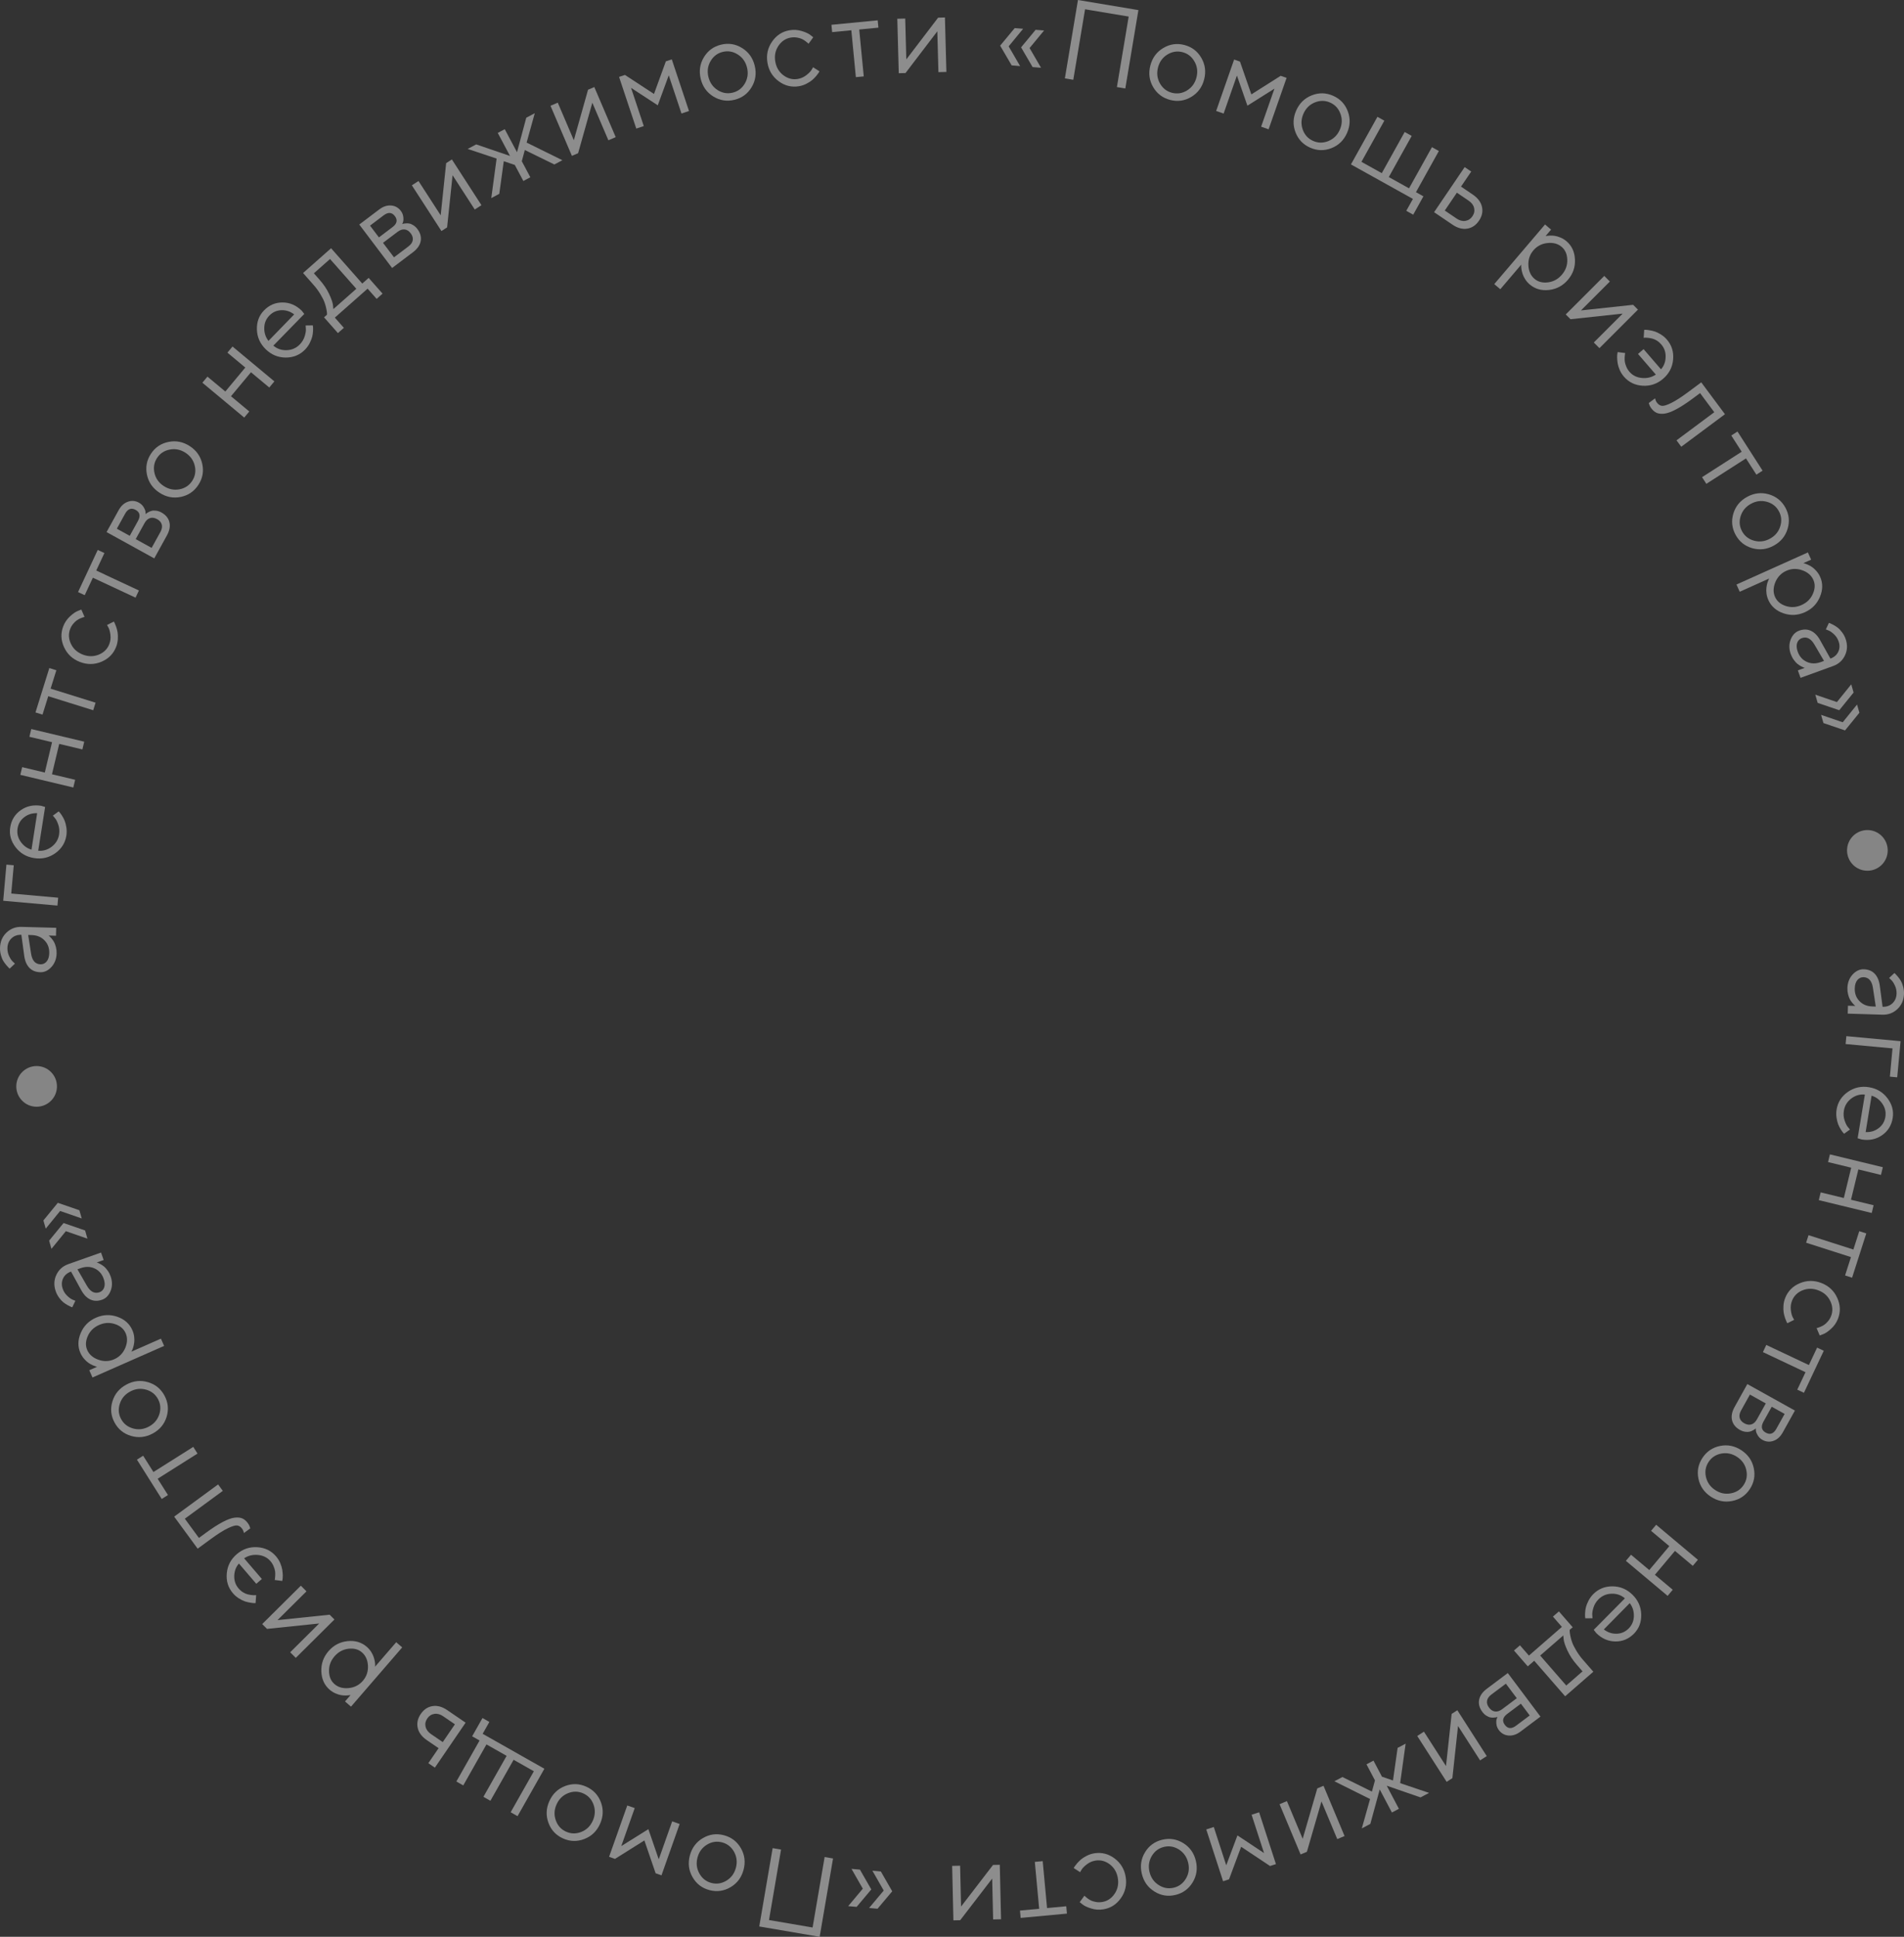 <?xml version="1.0" encoding="UTF-8"?> <svg xmlns="http://www.w3.org/2000/svg" width="234" height="238" viewBox="0 0 234 238" fill="none"><rect x="0" y="0" width="234" height="238" fill="#333333" stroke="none"/> <circle opacity="0.4" cx="229.5" cy="104.5" r="2.5" fill="white"></circle> <circle opacity="0.4" cx="4.5" cy="133.5" r="2.5" fill="white"></circle> <g opacity="0.44"> <path d="M231.025 121.123L231.367 123.716C231.862 123.731 232.268 123.587 232.586 123.283C232.905 122.98 233.071 122.583 233.087 122.093C233.097 121.739 233.026 121.403 232.872 121.085C232.723 120.771 232.567 120.541 232.403 120.396L232.171 120.177L232.817 119.57C232.852 119.599 232.897 119.636 232.95 119.683C233.007 119.735 233.104 119.843 233.24 120.006C233.38 120.174 233.504 120.348 233.612 120.528C233.72 120.709 233.812 120.943 233.89 121.232C233.972 121.525 234.008 121.821 233.999 122.121C233.975 122.883 233.708 123.506 233.198 123.99C232.688 124.479 232.068 124.712 231.337 124.689L227.083 124.558L227.113 123.584L228.018 123.612C227.992 123.593 227.954 123.563 227.905 123.52C227.861 123.483 227.78 123.394 227.662 123.254C227.548 123.119 227.445 122.972 227.355 122.815C227.269 122.658 227.194 122.451 227.129 122.195C227.064 121.943 227.036 121.683 227.044 121.416C227.064 120.749 227.279 120.192 227.688 119.746C228.097 119.304 228.555 119.091 229.064 119.107C229.622 119.124 230.066 119.306 230.396 119.652C230.73 119.999 230.94 120.489 231.025 121.123ZM227.949 121.444C227.93 122.074 228.12 122.598 228.521 123.015C228.921 123.436 229.45 123.657 230.108 123.677L230.53 123.69L230.179 121.376C230.046 120.536 229.664 120.104 229.034 120.08C228.734 120.071 228.481 120.186 228.274 120.425C228.071 120.668 227.963 121.008 227.949 121.444Z" fill="white"></path> <path d="M233.166 132.386L232.265 132.302L232.587 128.83L226.823 128.295L226.913 127.325L233.579 127.944L233.166 132.386Z" fill="white"></path> <path d="M228.301 139.873L229.19 134.505C228.588 134.444 228.033 134.604 227.525 134.985C227.015 135.372 226.711 135.872 226.611 136.486C226.543 136.898 226.573 137.296 226.699 137.68C226.825 138.064 226.968 138.345 227.127 138.522L227.358 138.802L226.638 139.319C226.607 139.286 226.562 139.238 226.504 139.173C226.449 139.113 226.357 138.983 226.229 138.783C226.104 138.588 225.998 138.38 225.91 138.158C225.826 137.942 225.758 137.667 225.707 137.332C225.659 137.002 225.663 136.671 225.717 136.34C225.864 135.439 226.324 134.718 227.098 134.178C227.876 133.637 228.742 133.445 229.696 133.601C230.651 133.757 231.409 134.209 231.972 134.959C232.539 135.714 232.752 136.526 232.61 137.395C232.463 138.296 232.027 138.997 231.301 139.5C230.579 140.003 229.741 140.177 228.787 140.021L228.301 139.873ZM230.883 138.631C231.34 138.287 231.615 137.826 231.709 137.248C231.804 136.67 231.682 136.133 231.344 135.636C231.007 135.139 230.564 134.807 230.017 134.64L229.286 139.116C229.894 139.142 230.426 138.98 230.883 138.631Z" fill="white"></path> <path d="M223.76 146.525L226.606 147.215L227.51 143.49L224.664 142.799L224.894 141.853L231.399 143.431L231.169 144.378L228.39 143.703L227.486 147.429L230.265 148.104L230.034 149.056L223.529 147.478L223.76 146.525Z" fill="white"></path> <path d="M228.501 151.29L229.364 151.567L227.621 157.008L226.758 156.732L227.481 154.475L221.969 152.709L222.266 151.781L227.778 153.547L228.501 151.29Z" fill="white"></path> <path d="M221.212 157.678C222.088 157.318 222.975 157.316 223.874 157.672C224.773 158.029 225.415 158.638 225.801 159.499C226.19 160.367 226.216 161.222 225.882 162.066C225.689 162.551 225.404 162.961 225.028 163.295C224.653 163.635 224.327 163.855 224.048 163.954L223.643 164.108L223.256 163.2C223.288 163.193 223.334 163.182 223.393 163.167C223.453 163.152 223.568 163.109 223.737 163.04C223.905 162.974 224.06 162.892 224.202 162.792C224.348 162.694 224.5 162.551 224.657 162.364C224.814 162.178 224.94 161.966 225.033 161.73C225.269 161.135 225.242 160.526 224.952 159.903C224.665 159.285 224.184 158.843 223.508 158.575C222.837 158.309 222.184 158.301 221.547 158.551C220.913 158.808 220.478 159.233 220.242 159.828C220.098 160.191 220.048 160.57 220.092 160.963C220.136 161.357 220.215 161.662 220.33 161.878L220.5 162.187L219.661 162.602C219.638 162.563 219.605 162.504 219.564 162.424C219.525 162.35 219.465 162.199 219.384 161.972C219.308 161.746 219.249 161.518 219.209 161.287C219.173 161.058 219.165 160.776 219.185 160.442C219.208 160.114 219.279 159.798 219.4 159.494C219.736 158.646 220.34 158.041 221.212 157.678Z" fill="white"></path> <path d="M223.322 165.599L224.141 165.985L221.702 171.152L220.883 170.765L221.895 168.622L216.661 166.151L217.076 165.27L222.311 167.742L223.322 165.599Z" fill="white"></path> <path d="M220.594 173.335L219.104 176.013C218.806 176.549 218.423 176.897 217.954 177.057C217.49 177.219 217.038 177.178 216.597 176.933C216.347 176.794 216.153 176.606 216.016 176.368C215.879 176.136 215.806 175.937 215.795 175.77L215.785 175.522C215.763 175.542 215.733 175.569 215.693 175.604C215.65 175.642 215.562 175.697 215.429 175.769C215.298 175.846 215.161 175.9 215.02 175.931C214.88 175.967 214.704 175.97 214.492 175.941C214.278 175.915 214.061 175.841 213.843 175.72C213.316 175.426 212.991 175.03 212.868 174.531C212.746 174.031 212.852 173.482 213.185 172.883L214.745 170.08L220.594 173.335ZM215.928 174.41L217.014 172.458L215.063 171.372L213.976 173.324C213.791 173.657 213.734 173.96 213.805 174.234C213.876 174.507 214.067 174.73 214.376 174.902C214.686 175.074 214.975 175.119 215.245 175.035C215.515 174.951 215.743 174.743 215.928 174.41ZM216.73 174.692C216.39 175.303 216.484 175.755 217.011 176.049C217.539 176.343 217.973 176.184 218.313 175.573L219.329 173.746L217.746 172.865L216.73 174.692Z" fill="white"></path> <path d="M209.66 181.493C209.814 182.17 210.192 182.706 210.795 183.102C211.402 183.501 212.044 183.636 212.722 183.505C213.401 183.381 213.925 183.038 214.294 182.477C214.661 181.919 214.768 181.302 214.614 180.625C214.463 179.955 214.085 179.422 213.482 179.025C212.882 178.632 212.241 178.495 211.558 178.617C210.877 178.745 210.353 179.088 209.986 179.646C209.617 180.207 209.509 180.823 209.66 181.493ZM211.399 177.681C212.325 177.496 213.195 177.672 214.011 178.208C214.83 178.746 215.339 179.477 215.537 180.4C215.735 181.329 215.574 182.19 215.053 182.983C214.532 183.776 213.807 184.264 212.878 184.447C211.952 184.632 211.08 184.455 210.26 183.916C209.444 183.38 208.938 182.651 208.74 181.728C208.543 180.805 208.704 179.947 209.226 179.154C209.747 178.361 210.471 177.87 211.399 177.681Z" fill="white"></path> <path d="M200.451 191.051L202.694 192.933L205.158 189.996L202.915 188.114L203.541 187.368L208.669 191.671L208.043 192.417L205.852 190.578L203.387 193.515L205.578 195.354L204.948 196.105L199.82 191.802L200.451 191.051Z" fill="white"></path> <path d="M195.868 200.277L199.697 196.411C199.241 196.013 198.696 195.823 198.06 195.84C197.422 195.861 196.884 196.093 196.448 196.536C196.154 196.833 195.948 197.175 195.829 197.561C195.71 197.947 195.664 198.259 195.691 198.496L195.718 198.857L194.832 198.864C194.825 198.819 194.817 198.753 194.807 198.667C194.796 198.586 194.797 198.427 194.808 198.19C194.819 197.959 194.853 197.727 194.909 197.496C194.965 197.271 195.069 197.007 195.221 196.704C195.373 196.407 195.567 196.139 195.802 195.9C196.443 195.25 197.235 194.928 198.179 194.934C199.126 194.943 199.944 195.287 200.633 195.966C201.321 196.645 201.679 197.453 201.705 198.39C201.731 199.334 201.435 200.119 200.817 200.747C200.176 201.396 199.415 201.717 198.532 201.707C197.652 201.701 196.868 201.358 196.179 200.679L195.868 200.277ZM198.693 200.757C199.265 200.74 199.756 200.523 200.167 200.106C200.578 199.689 200.789 199.18 200.801 198.58C200.813 197.979 200.644 197.452 200.294 196.999L197.11 200.229C197.591 200.601 198.119 200.777 198.693 200.757Z" fill="white"></path> <path d="M187.762 204.768L186.067 202.821L186.802 202.182L187.902 203.445L191.954 199.917L190.854 198.654L191.588 198.014L193.283 199.961L192.918 200.278C192.916 200.317 192.915 200.378 192.915 200.462C192.916 200.552 192.94 200.729 192.99 200.993C193.039 201.257 193.112 201.524 193.209 201.795C193.306 202.072 193.471 202.407 193.705 202.799C193.938 203.198 194.215 203.583 194.537 203.953L195.82 205.427L192.354 208.445L188.553 204.079L187.762 204.768ZM194.491 205.383L193.803 204.592C193.302 204.017 192.913 203.428 192.636 202.827C192.359 202.225 192.204 201.764 192.172 201.443L192.128 200.967L189.287 203.44L192.493 207.123L194.491 205.383Z" fill="white"></path> <path d="M189.322 210.943L186.871 212.782C186.381 213.149 185.889 213.311 185.396 213.267C184.906 213.226 184.509 213.004 184.207 212.601C184.035 212.372 183.935 212.121 183.906 211.847C183.876 211.58 183.89 211.368 183.948 211.211L184.039 210.981C184.012 210.99 183.973 211.002 183.922 211.018C183.868 211.036 183.765 211.051 183.614 211.061C183.463 211.079 183.316 211.072 183.174 211.042C183.032 211.019 182.87 210.95 182.688 210.837C182.503 210.726 182.336 210.571 182.186 210.371C181.823 209.888 181.688 209.393 181.78 208.888C181.872 208.382 182.192 207.923 182.74 207.512L185.306 205.588L189.322 210.943ZM184.624 210.024L186.411 208.683L185.07 206.896L183.283 208.237C182.978 208.465 182.803 208.719 182.756 208.998C182.71 209.277 182.793 209.558 183.006 209.841C183.218 210.124 183.465 210.283 183.745 210.316C184.026 210.35 184.319 210.252 184.624 210.024ZM185.241 210.608C184.681 211.027 184.583 211.479 184.945 211.962C185.307 212.445 185.768 212.477 186.327 212.057L188 210.803L186.913 209.354L185.241 210.608Z" fill="white"></path> <path d="M178.496 218.504L177.791 218.957L174.177 213.322L175.002 212.792L177.712 217.017L178.407 210.608L179.107 210.16L182.721 215.795L181.901 216.32L179.191 212.096L178.496 218.504Z" fill="white"></path> <path d="M169.843 218.327L171.197 218.791L171.764 214.788L172.752 214.266L172.078 219.118L175.629 220.317L174.581 220.87L170.428 219.435L171.925 222.272L171.064 222.726L169.567 219.89L168.414 224.125L167.366 224.678L168.381 221.07L163.995 218.888L164.983 218.367L168.607 220.157L168.982 218.781L167.94 216.806L168.801 216.351L169.843 218.327Z" fill="white"></path> <path d="M160.615 227.556L159.843 227.88L157.258 221.705L158.162 221.326L160.1 225.956L161.894 219.764L162.66 219.443L165.245 225.618L164.347 225.994L162.409 221.365L160.615 227.556Z" fill="white"></path> <path d="M150.704 229.216L152.081 225.54L155.348 227.709L153.82 223L154.746 222.699L156.812 229.067L156.087 229.302L152.535 226.939L151.048 230.938L150.316 231.175L148.249 224.808L149.175 224.507L150.704 229.216Z" fill="white"></path> <path d="M141.551 228.075C141.199 228.672 141.106 229.322 141.274 230.024C141.442 230.731 141.818 231.269 142.401 231.638C142.981 232.013 143.597 232.123 144.251 231.967C144.9 231.812 145.401 231.436 145.753 230.839C146.102 230.247 146.192 229.599 146.025 228.897C145.858 228.2 145.485 227.661 144.904 227.281C144.32 226.907 143.703 226.798 143.054 226.953C142.401 227.109 141.9 227.483 141.551 228.075ZM145.43 226.491C146.23 226.991 146.744 227.715 146.97 228.665C147.198 229.618 147.067 230.499 146.579 231.307C146.086 232.119 145.379 232.636 144.456 232.856C143.533 233.077 142.671 232.935 141.869 232.43C141.068 231.931 140.554 231.204 140.327 230.25C140.1 229.301 140.231 228.422 140.72 227.615C141.209 226.807 141.915 226.293 142.838 226.073C143.76 225.853 144.624 225.992 145.43 226.491Z" fill="white"></path> <path d="M136.983 228.371C137.74 228.94 138.195 229.702 138.347 230.657C138.499 231.612 138.303 232.475 137.759 233.247C137.211 234.024 136.489 234.483 135.593 234.626C135.077 234.708 134.579 234.673 134.1 234.519C133.617 234.371 133.261 234.202 133.033 234.013L132.694 233.743L133.277 232.947C133.3 232.971 133.333 233.005 133.376 233.048C133.42 233.092 133.515 233.169 133.661 233.279C133.803 233.389 133.953 233.48 134.111 233.552C134.271 233.628 134.471 233.685 134.711 233.725C134.952 233.765 135.198 233.765 135.449 233.725C136.081 233.624 136.591 233.29 136.979 232.723C137.363 232.161 137.498 231.521 137.384 230.804C137.27 230.091 136.943 229.524 136.403 229.105C135.859 228.69 135.271 228.533 134.639 228.634C134.253 228.695 133.902 228.845 133.587 229.084C133.271 229.323 133.049 229.547 132.921 229.755L132.742 230.06L131.958 229.55C131.979 229.51 132.013 229.452 132.061 229.375C132.104 229.304 132.204 229.176 132.358 228.99C132.513 228.809 132.68 228.642 132.858 228.49C133.036 228.342 133.274 228.191 133.572 228.038C133.865 227.89 134.174 227.791 134.496 227.739C135.398 227.596 136.226 227.807 136.983 228.371Z" fill="white"></path> <path d="M131.042 234.249L131.126 235.151L125.437 235.679L125.353 234.777L127.713 234.558L127.178 228.794L128.148 228.704L128.683 234.468L131.042 234.249Z" fill="white"></path> <path d="M118.01 235.96L117.173 235.979L117.018 229.287L117.998 229.264L118.115 234.282L122.042 229.17L122.873 229.151L123.028 235.844L122.054 235.866L121.938 230.848L118.01 235.96Z" fill="white"></path> <path d="M108.256 229.974L109.653 232.409L107.849 234.552L106.811 234.46L108.608 232.316L107.218 229.881L108.256 229.974ZM105.685 229.745L107.082 232.18L105.278 234.324L104.24 234.232L106.038 232.087L104.648 229.653L105.685 229.745Z" fill="white"></path> <path d="M93.311 236.731L94.957 227.105L95.99 227.281L94.51 235.941L99.866 236.857L101.347 228.197L102.381 228.374L100.735 238L93.311 236.731Z" fill="white"></path> <path d="M86.894 226.672C86.3 227.03 85.911 227.558 85.724 228.256C85.537 228.957 85.612 229.609 85.949 230.212C86.281 230.817 86.772 231.207 87.421 231.38C88.066 231.552 88.685 231.459 89.279 231.1C89.867 230.745 90.254 230.219 90.44 229.521C90.625 228.828 90.552 228.177 90.222 227.567C89.885 226.961 89.395 226.571 88.75 226.399C88.101 226.226 87.482 226.317 86.894 226.672ZM91.06 227.121C91.527 227.941 91.635 228.823 91.383 229.766C91.13 230.714 90.597 231.426 89.783 231.905C88.964 232.386 88.096 232.504 87.179 232.26C86.262 232.015 85.571 231.48 85.105 230.656C84.638 229.836 84.531 228.952 84.784 228.004C85.035 227.061 85.568 226.351 86.382 225.872C87.195 225.394 88.061 225.277 88.977 225.522C89.894 225.767 90.588 226.3 91.06 227.121Z" fill="white"></path> <path d="M76.356 226.852L79.685 224.773L80.959 228.482L82.61 223.814L83.528 224.139L81.295 230.45L80.576 230.195L79.194 226.159L75.581 228.428L74.856 228.171L77.09 221.86L78.007 222.185L76.356 226.852Z" fill="white"></path> <path d="M69.812 220.352C69.169 220.61 68.699 221.068 68.403 221.727C68.105 222.389 68.074 223.045 68.31 223.693C68.54 224.344 68.961 224.808 69.574 225.083C70.183 225.357 70.809 225.365 71.453 225.107C72.09 224.851 72.557 224.394 72.853 223.735C73.147 223.081 73.18 222.426 72.952 221.771C72.718 221.118 72.297 220.655 71.688 220.381C71.075 220.106 70.45 220.096 69.812 220.352ZM73.851 221.466C74.18 222.351 74.144 223.238 73.744 224.128C73.342 225.023 72.701 225.64 71.821 225.981C70.935 226.325 70.059 226.302 69.194 225.913C68.328 225.524 67.732 224.885 67.405 223.996C67.076 223.111 67.112 222.222 67.515 221.327C67.915 220.437 68.555 219.821 69.435 219.48C70.315 219.139 71.188 219.163 72.053 219.553C72.919 219.942 73.518 220.579 73.851 221.466Z" fill="white"></path> <path d="M66.904 217.349L63.606 223.175L62.759 222.695L65.611 217.658L63.122 216.249L60.27 221.286L59.411 220.799L62.263 215.762L59.785 214.36L56.934 219.397L56.086 218.917L58.938 213.88L58.026 213.363L59.297 211.117L60.144 211.597L59.319 213.055L66.904 217.349Z" fill="white"></path> <path d="M55.908 211.887L54.458 210.896C54.098 210.65 53.74 210.554 53.385 210.607C53.022 210.662 52.731 210.851 52.511 211.173C52.291 211.496 52.222 211.834 52.304 212.187C52.384 212.538 52.607 212.839 52.974 213.09L54.413 214.074L55.908 211.887ZM51.336 212.325C51.207 211.742 51.332 211.173 51.711 210.618C52.087 210.067 52.569 209.745 53.156 209.651C53.742 209.557 54.347 209.723 54.969 210.148L57.223 211.689L53.445 217.215L52.642 216.666L53.902 214.822L52.463 213.838C51.841 213.413 51.465 212.908 51.336 212.325Z" fill="white"></path> <path d="M42.862 207.435C43.565 207.364 44.142 207.068 44.593 206.546C45.041 206.027 45.251 205.413 45.222 204.704C45.186 203.995 44.94 203.444 44.483 203.049C44.047 202.672 43.494 202.524 42.824 202.605C42.147 202.686 41.576 202.996 41.11 203.536C40.641 204.079 40.417 204.689 40.437 205.366C40.451 206.045 40.676 206.572 41.112 206.949C41.569 207.344 42.152 207.506 42.862 207.435ZM46.093 204.81L48.694 201.801L49.431 202.437L43.139 209.718L42.402 209.081L43.088 208.288C43.056 208.296 43.005 208.306 42.935 208.318C42.859 208.33 42.721 208.34 42.523 208.348C42.32 208.353 42.12 208.339 41.921 208.305C41.719 208.275 41.49 208.203 41.234 208.089C40.971 207.977 40.732 207.827 40.516 207.64C39.87 207.081 39.529 206.334 39.493 205.397C39.453 204.456 39.747 203.624 40.373 202.899C40.997 202.178 41.775 201.767 42.707 201.667C43.637 201.57 44.426 201.802 45.075 202.363C45.292 202.55 45.474 202.762 45.624 202.999C45.77 203.233 45.874 203.453 45.937 203.657C46 203.862 46.046 204.052 46.075 204.227C46.098 204.402 46.108 204.543 46.106 204.649L46.093 204.81Z" fill="white"></path> <path d="M32.814 200.165L32.224 199.57L36.975 194.854L37.666 195.55L34.104 199.086L40.515 198.42L41.101 199.01L36.35 203.726L35.664 203.035L39.226 199.499L32.814 200.165Z" fill="white"></path> <path d="M27.872 193.335C27.956 192.395 28.366 191.61 29.1 190.98C29.834 190.35 30.675 190.065 31.623 190.125C32.565 190.184 33.332 190.558 33.923 191.248C34.136 191.496 34.308 191.77 34.44 192.069C34.565 192.369 34.648 192.644 34.69 192.895C34.726 193.146 34.747 193.376 34.753 193.586C34.754 193.795 34.742 193.966 34.719 194.1L34.687 194.271L33.759 194.152C33.768 194.121 33.778 194.073 33.789 194.009C33.797 193.942 33.809 193.816 33.823 193.631C33.834 193.441 33.829 193.257 33.807 193.079C33.782 192.903 33.722 192.7 33.627 192.471C33.531 192.241 33.401 192.03 33.236 191.837C32.854 191.393 32.347 191.14 31.714 191.079C31.082 191.017 30.511 191.154 30.002 191.489L32.184 194.032L31.497 194.621L29.364 192.135C29.001 192.542 28.81 193.044 28.79 193.642C28.77 194.239 28.948 194.756 29.323 195.194C29.486 195.384 29.67 195.543 29.876 195.671C30.079 195.796 30.273 195.88 30.46 195.923C30.647 195.967 30.822 195.996 30.985 196.012C31.141 196.027 31.265 196.032 31.355 196.026L31.482 196.006L31.412 196.991C31.367 196.994 31.305 196.996 31.228 196.996C31.144 196.996 30.991 196.978 30.768 196.942C30.543 196.908 30.321 196.856 30.104 196.785C29.888 196.713 29.643 196.592 29.369 196.419C29.09 196.247 28.843 196.036 28.63 195.788C28.036 195.096 27.783 194.278 27.872 193.335Z" fill="white"></path> <path d="M24.292 190.307L21.406 186.368L26.805 182.411L27.384 183.202L22.716 186.624L24.447 188.986L25.293 188.366C26.087 187.783 26.779 187.338 27.369 187.029C27.953 186.719 28.442 186.541 28.835 186.495C29.226 186.451 29.545 186.484 29.795 186.594C30.04 186.706 30.262 186.898 30.461 187.169C30.528 187.261 30.587 187.361 30.639 187.469C30.688 187.574 30.717 187.657 30.728 187.717L30.762 187.81L29.977 188.386C29.94 188.182 29.866 188.005 29.756 187.855C29.587 187.624 29.388 187.491 29.16 187.456C28.931 187.421 28.547 187.534 28.007 187.795C27.464 188.052 26.751 188.504 25.868 189.151L24.292 190.307Z" fill="white"></path> <path d="M20.643 183.715L19.877 184.198L16.828 179.366L17.593 178.883L18.858 180.887L23.753 177.798L24.273 178.621L19.378 181.711L20.643 183.715Z" fill="white"></path> <path d="M17.952 170.766C17.285 170.578 16.633 170.655 15.997 170.997C15.357 171.341 14.933 171.842 14.725 172.5C14.511 173.156 14.562 173.78 14.88 174.372C15.196 174.96 15.688 175.348 16.356 175.535C17.017 175.721 17.666 175.643 18.302 175.301C18.934 174.962 19.359 174.463 19.577 173.804C19.789 173.144 19.737 172.52 19.422 171.932C19.104 171.34 18.614 170.951 17.952 170.766ZM20.476 174.11C20.198 175.012 19.628 175.694 18.769 176.156C17.905 176.62 17.02 176.719 16.115 176.453C15.203 176.186 14.523 175.634 14.073 174.798C13.624 173.962 13.541 173.092 13.823 172.188C14.101 171.286 14.672 170.603 15.536 170.139C16.396 169.677 17.279 169.579 18.184 169.845C19.09 170.111 19.767 170.662 20.216 171.497C20.665 172.333 20.752 173.204 20.476 174.11Z" fill="white"></path> <path d="M12.094 167.089C12.759 167.326 13.407 167.306 14.039 167.028C14.666 166.751 15.119 166.286 15.396 165.633C15.668 164.978 15.682 164.373 15.439 163.821C15.206 163.293 14.77 162.922 14.13 162.708C13.484 162.492 12.835 162.527 12.182 162.815C11.526 163.104 11.062 163.559 10.79 164.18C10.512 164.799 10.489 165.372 10.722 165.9C10.965 166.452 11.422 166.849 12.094 167.089ZM16.139 166.102L19.778 164.498L20.171 165.39L11.366 169.27L10.973 168.379L11.933 167.956C11.9 167.95 11.85 167.938 11.782 167.918C11.708 167.896 11.579 167.846 11.396 167.768C11.211 167.686 11.036 167.587 10.871 167.471C10.701 167.357 10.525 167.194 10.343 166.982C10.154 166.768 10.002 166.529 9.886 166.268C9.542 165.487 9.555 164.665 9.924 163.803C10.291 162.936 10.913 162.31 11.79 161.924C12.662 161.539 13.541 161.502 14.427 161.811C15.308 162.122 15.922 162.67 16.268 163.456C16.383 163.717 16.457 163.987 16.49 164.265C16.522 164.539 16.522 164.782 16.492 164.994C16.461 165.206 16.421 165.397 16.372 165.568C16.317 165.736 16.266 165.867 16.219 165.963L16.139 166.102Z" fill="white"></path> <path d="M9.989 158.547L8.73 156.255C8.263 156.42 7.937 156.702 7.75 157.1C7.564 157.499 7.552 157.929 7.716 158.391C7.834 158.725 8.022 159.012 8.281 159.253C8.534 159.491 8.763 159.648 8.968 159.725L9.263 159.845L8.882 160.644C8.838 160.631 8.783 160.612 8.717 160.587C8.645 160.56 8.516 160.494 8.33 160.392C8.139 160.286 7.96 160.169 7.794 160.04C7.628 159.911 7.456 159.726 7.279 159.485C7.097 159.241 6.956 158.978 6.856 158.696C6.601 157.977 6.624 157.299 6.924 156.663C7.222 156.023 7.716 155.581 8.405 155.337L12.417 153.917L12.742 154.835L11.888 155.137C11.92 155.145 11.966 155.16 12.027 155.182C12.082 155.201 12.19 155.254 12.351 155.342C12.506 155.427 12.654 155.526 12.796 155.64C12.933 155.755 13.078 155.92 13.231 156.136C13.383 156.347 13.504 156.579 13.593 156.831C13.816 157.46 13.817 158.057 13.598 158.621C13.377 159.181 13.027 159.545 12.548 159.715C12.021 159.901 11.541 159.893 11.108 159.69C10.671 159.488 10.298 159.107 9.989 158.547ZM12.739 157.133C12.528 156.538 12.161 156.119 11.637 155.876C11.111 155.629 10.538 155.615 9.917 155.835L9.519 155.976L10.685 158.005C11.114 158.739 11.626 159.003 12.223 158.797C12.505 158.697 12.7 158.498 12.806 158.2C12.907 157.9 12.884 157.544 12.739 157.133Z" fill="white"></path> <path d="M7.106 147.806L9.757 148.719L10.043 149.728L7.39 148.809L5.62 150.981L5.334 149.972L7.106 147.806ZM7.81 150.29L10.46 151.202L10.746 152.211L8.094 151.292L6.323 153.464L6.038 152.455L7.81 150.29Z" fill="white"></path> <path d="M2.979 117.463L2.626 114.872C2.132 114.858 1.726 115.004 1.409 115.309C1.092 115.614 0.927 116.011 0.913 116.501C0.904 116.855 0.976 117.191 1.131 117.509C1.282 117.822 1.439 118.051 1.603 118.196L1.836 118.413L1.193 119.023C1.157 118.994 1.113 118.957 1.059 118.91C1.002 118.859 0.905 118.751 0.768 118.589C0.627 118.422 0.503 118.248 0.394 118.068C0.285 117.888 0.192 117.654 0.113 117.365C0.03 117.072 -0.007 116.776 0.001 116.477C0.022 115.714 0.286 115.09 0.794 114.604C1.302 114.114 1.922 113.878 2.653 113.898L6.907 114.013L6.881 114.987L5.975 114.962C6.002 114.981 6.04 115.012 6.089 115.054C6.133 115.091 6.215 115.18 6.334 115.319C6.448 115.454 6.551 115.6 6.642 115.757C6.729 115.914 6.805 116.12 6.871 116.376C6.936 116.628 6.966 116.887 6.959 117.155C6.94 117.822 6.728 118.38 6.321 118.827C5.914 119.271 5.456 119.485 4.948 119.472C4.389 119.456 3.945 119.276 3.613 118.931C3.278 118.586 3.066 118.097 2.979 117.463ZM6.053 117.131C6.07 116.5 5.878 115.977 5.476 115.562C5.074 115.142 4.544 114.924 3.886 114.906L3.464 114.894L3.823 117.207C3.96 118.046 4.343 118.477 4.974 118.498C5.273 118.506 5.526 118.39 5.733 118.151C5.935 117.906 6.041 117.566 6.053 117.131Z" fill="white"></path> <path d="M0.789 106.246L1.691 106.326L1.382 109.799L7.148 110.312L7.061 111.282L0.394 110.689L0.789 106.246Z" fill="white"></path> <path d="M5.545 99.164L4.697 104.538C5.299 104.595 5.853 104.431 6.359 104.045C6.865 103.655 7.166 103.153 7.261 102.538C7.325 102.125 7.293 101.728 7.164 101.345C7.035 100.962 6.89 100.682 6.729 100.505L6.497 100.228L7.212 99.705C7.243 99.737 7.289 99.786 7.348 99.85C7.403 99.909 7.495 100.038 7.625 100.238C7.751 100.432 7.859 100.639 7.949 100.86C8.035 101.076 8.105 101.351 8.159 101.685C8.208 102.014 8.208 102.345 8.156 102.677C8.016 103.579 7.561 104.303 6.792 104.85C6.018 105.396 5.153 105.595 4.198 105.446C3.242 105.298 2.48 104.851 1.911 104.106C1.339 103.355 1.12 102.545 1.255 101.675C1.395 100.773 1.826 100.068 2.548 99.56C3.266 99.051 4.102 98.871 5.058 99.019L5.545 99.164ZM2.972 100.425C2.518 100.773 2.247 101.236 2.157 101.815C2.067 102.393 2.193 102.93 2.534 103.424C2.875 103.918 3.321 104.247 3.869 104.41L4.565 99.928C3.957 99.907 3.426 100.073 2.972 100.425Z" fill="white"></path> <path d="M10.125 92.093L7.277 91.413L6.387 95.143L9.236 95.823L9.01 96.77L2.498 95.216L2.724 94.269L5.506 94.933L6.396 91.203L3.614 90.539L3.842 89.586L10.353 91.139L10.125 92.093Z" fill="white"></path> <path d="M5.224 87.816L4.36 87.546L6.062 82.092L6.926 82.362L6.22 84.624L11.746 86.348L11.456 87.278L5.93 85.553L5.224 87.816Z" fill="white"></path> <path d="M12.476 81.315C11.603 81.683 10.716 81.691 9.814 81.341C8.913 80.992 8.266 80.387 7.873 79.529C7.478 78.665 7.445 77.809 7.774 76.963C7.963 76.476 8.244 76.064 8.618 75.727C8.99 75.385 9.315 75.162 9.593 75.061L9.997 74.904L10.391 75.809C10.359 75.816 10.313 75.828 10.254 75.843C10.194 75.859 10.08 75.902 9.911 75.973C9.744 76.04 9.589 76.124 9.448 76.225C9.302 76.324 9.152 76.468 8.996 76.655C8.84 76.843 8.716 77.056 8.624 77.293C8.393 77.89 8.424 78.499 8.719 79.119C9.011 79.734 9.496 80.173 10.173 80.436C10.846 80.697 11.5 80.7 12.134 80.445C12.767 80.184 13.198 79.755 13.43 79.158C13.571 78.794 13.618 78.415 13.572 78.022C13.524 77.629 13.443 77.325 13.327 77.109L13.154 76.801L13.99 76.38C14.014 76.419 14.047 76.478 14.089 76.558C14.128 76.631 14.189 76.782 14.272 77.008C14.35 77.234 14.41 77.461 14.452 77.692C14.49 77.921 14.5 78.202 14.482 78.537C14.462 78.865 14.393 79.181 14.274 79.486C13.944 80.337 13.345 80.946 12.476 81.315Z" fill="white"></path> <path d="M10.412 73.138L9.591 72.754L12.011 67.578L12.832 67.962L11.828 70.109L17.071 72.561L16.659 73.443L11.415 70.991L10.412 73.138Z" fill="white"></path> <path d="M13.096 65.384L14.576 62.701C14.872 62.164 15.254 61.815 15.722 61.653C16.186 61.489 16.639 61.528 17.08 61.772C17.33 61.91 17.525 62.098 17.663 62.335C17.8 62.566 17.875 62.765 17.886 62.932L17.898 63.179C17.919 63.16 17.949 63.133 17.989 63.098C18.031 63.059 18.119 63.004 18.252 62.932C18.383 62.854 18.519 62.799 18.661 62.769C18.801 62.731 18.977 62.727 19.189 62.756C19.403 62.781 19.62 62.854 19.838 62.975C20.367 63.266 20.693 63.661 20.817 64.16C20.941 64.659 20.838 65.209 20.507 65.809L18.958 68.618L13.096 65.384ZM17.758 64.293L16.679 66.248L18.635 67.327L19.714 65.371C19.898 65.037 19.954 64.734 19.882 64.461C19.809 64.188 19.618 63.965 19.308 63.794C18.998 63.623 18.708 63.58 18.439 63.665C18.169 63.749 17.942 63.959 17.758 64.293ZM16.956 64.013C17.293 63.401 17.198 62.949 16.669 62.657C16.14 62.366 15.707 62.526 15.369 63.138L14.36 64.969L15.946 65.844L16.956 64.013Z" fill="white"></path> <path d="M23.939 57.246C23.783 56.57 23.403 56.035 22.798 55.641C22.19 55.244 21.547 55.112 20.869 55.245C20.191 55.372 19.668 55.717 19.301 56.279C18.937 56.839 18.832 57.456 18.988 58.132C19.142 58.801 19.521 59.333 20.126 59.727C20.727 60.119 21.369 60.253 22.051 60.129C22.732 59.998 23.255 59.654 23.62 59.094C23.986 58.532 24.093 57.915 23.939 57.246ZM22.214 61.064C21.289 61.252 20.418 61.08 19.6 60.547C18.779 60.012 18.267 59.283 18.067 58.361C17.864 57.432 18.022 56.57 18.54 55.775C19.058 54.98 19.782 54.49 20.71 54.304C21.635 54.116 22.508 54.289 23.33 54.825C24.148 55.358 24.657 56.086 24.858 57.008C25.059 57.93 24.9 58.788 24.382 59.583C23.864 60.378 23.141 60.872 22.214 61.064Z" fill="white"></path> <path d="M33.092 47.619L30.843 45.745L28.389 48.691L30.639 50.565L30.015 51.313L24.872 47.029L25.495 46.281L27.693 48.111L30.146 45.165L27.949 43.335L28.576 42.581L33.72 46.866L33.092 47.619Z" fill="white"></path> <path d="M37.397 38.579L33.596 42.472C34.055 42.867 34.602 43.053 35.237 43.031C35.876 43.006 36.412 42.77 36.845 42.324C37.136 42.024 37.34 41.681 37.456 41.294C37.572 40.907 37.616 40.595 37.587 40.358L37.558 39.997L38.444 39.984C38.45 40.029 38.459 40.095 38.47 40.181C38.481 40.261 38.482 40.42 38.472 40.658C38.463 40.889 38.431 41.121 38.377 41.353C38.322 41.578 38.22 41.843 38.07 42.147C37.921 42.445 37.729 42.714 37.495 42.955C36.859 43.609 36.069 43.937 35.125 43.938C34.178 43.936 33.358 43.598 32.664 42.924C31.97 42.25 31.607 41.445 31.574 40.508C31.541 39.564 31.831 38.777 32.445 38.145C33.081 37.49 33.84 37.165 34.723 37.168C35.603 37.168 36.39 37.505 37.083 38.179L37.397 38.579ZM34.569 38.119C33.997 38.14 33.508 38.361 33.1 38.781C32.692 39.201 32.484 39.711 32.477 40.312C32.469 40.912 32.642 41.438 32.996 41.889L36.156 38.635C35.672 38.267 35.143 38.094 34.569 38.119Z" fill="white"></path> <path d="M45.309 34.149L47.017 36.083L46.288 36.728L45.178 35.472L41.152 39.03L42.261 40.285L41.531 40.93L39.822 38.996L40.185 38.676C40.187 38.637 40.188 38.576 40.187 38.492C40.186 38.402 40.16 38.225 40.108 37.962C40.057 37.698 39.982 37.431 39.883 37.161C39.784 36.885 39.617 36.551 39.38 36.161C39.144 35.763 38.864 35.381 38.539 35.013L37.245 33.549L40.69 30.505L44.523 34.843L45.309 34.149ZM38.575 33.583L39.269 34.369C39.774 34.94 40.167 35.526 40.449 36.125C40.73 36.725 40.888 37.185 40.923 37.506L40.971 37.981L43.793 35.488L40.56 31.829L38.575 33.583Z" fill="white"></path> <path d="M44.154 27.591L46.599 25.743C47.088 25.374 47.579 25.21 48.072 25.253C48.563 25.292 48.96 25.513 49.264 25.915C49.436 26.143 49.537 26.394 49.567 26.667C49.598 26.934 49.585 27.146 49.528 27.303L49.437 27.534C49.464 27.524 49.503 27.512 49.554 27.496C49.608 27.478 49.711 27.463 49.862 27.452C50.013 27.434 50.16 27.44 50.302 27.469C50.444 27.492 50.607 27.56 50.789 27.673C50.974 27.783 51.142 27.938 51.293 28.137C51.657 28.619 51.794 29.113 51.704 29.619C51.614 30.125 51.296 30.584 50.749 30.998L48.19 32.932L44.154 27.591ZM48.856 28.493L47.074 29.84L48.421 31.622L50.203 30.275C50.507 30.045 50.682 29.791 50.727 29.512C50.773 29.233 50.688 28.952 50.475 28.67C50.261 28.387 50.014 28.23 49.734 28.197C49.453 28.165 49.16 28.263 48.856 28.493ZM48.237 27.911C48.795 27.489 48.892 27.038 48.528 26.556C48.164 26.074 47.703 26.044 47.145 26.466L45.477 27.726L46.569 29.172L48.237 27.911Z" fill="white"></path> <path d="M54.831 20.047L55.535 19.592L59.169 25.213L58.346 25.746L55.621 21.531L54.949 27.942L54.252 28.393L50.617 22.772L51.434 22.243L54.16 26.458L54.831 20.047Z" fill="white"></path> <path d="M63.27 20.27L61.914 19.811L61.362 23.816L60.377 24.341L61.032 19.486L57.477 18.301L58.523 17.744L62.681 19.164L61.173 16.333L62.033 15.875L63.54 18.706L64.677 14.467L65.723 13.91L64.722 17.521L69.116 19.687L68.13 20.212L64.499 18.435L64.129 19.812L65.179 21.784L64.32 22.241L63.27 20.27Z" fill="white"></path> <path d="M72.27 11.026L73.04 10.697L75.671 16.852L74.769 17.238L72.797 12.623L71.049 18.828L70.286 19.154L67.655 12.998L68.55 12.616L70.523 17.231L72.27 11.026Z" fill="white"></path> <path d="M82.189 9.255L80.84 12.941L77.557 10.797L79.121 15.494L78.197 15.802L76.082 9.45L76.806 9.209L80.375 11.545L81.833 7.536L82.563 7.293L84.677 13.644L83.753 13.952L82.189 9.255Z" fill="white"></path> <path d="M91.54 10.26C91.889 9.661 91.979 9.011 91.809 8.309C91.638 7.603 91.26 7.066 90.676 6.699C90.095 6.326 89.478 6.219 88.825 6.377C88.176 6.535 87.677 6.913 87.327 7.512C86.981 8.105 86.892 8.752 87.063 9.454C87.232 10.151 87.607 10.688 88.189 11.066C88.775 11.437 89.392 11.545 90.04 11.387C90.693 11.229 91.193 10.853 91.54 10.26ZM87.667 11.858C86.864 11.361 86.348 10.639 86.118 9.69C85.887 8.737 86.014 7.856 86.499 7.047C86.989 6.232 87.694 5.713 88.616 5.489C89.538 5.265 90.401 5.404 91.205 5.905C92.007 6.402 92.524 7.126 92.755 8.079C92.986 9.028 92.858 9.907 92.372 10.716C91.886 11.525 91.183 12.042 90.26 12.266C89.338 12.489 88.474 12.354 87.667 11.858Z" fill="white"></path> <path d="M95.699 9.984C94.938 9.421 94.477 8.662 94.318 7.708C94.159 6.755 94.348 5.89 94.886 5.114C95.427 4.333 96.146 3.868 97.041 3.718C97.556 3.632 98.054 3.664 98.535 3.814C99.019 3.959 99.376 4.125 99.605 4.312L99.947 4.579L99.37 5.38C99.347 5.356 99.314 5.323 99.27 5.279C99.226 5.236 99.13 5.16 98.983 5.051C98.841 4.941 98.69 4.851 98.531 4.781C98.371 4.707 98.171 4.651 97.93 4.613C97.688 4.575 97.442 4.577 97.192 4.618C96.56 4.724 96.053 5.062 95.67 5.632C95.29 6.197 95.16 6.838 95.28 7.555C95.398 8.267 95.73 8.83 96.273 9.246C96.82 9.656 97.41 9.809 98.041 9.703C98.426 9.639 98.776 9.486 99.09 9.245C99.404 9.004 99.624 8.778 99.75 8.568L99.927 8.263L100.715 8.766C100.694 8.807 100.66 8.865 100.613 8.942C100.57 9.014 100.472 9.143 100.319 9.33C100.166 9.512 100 9.68 99.823 9.833C99.646 9.983 99.409 10.135 99.113 10.29C98.82 10.441 98.513 10.543 98.19 10.597C97.29 10.747 96.46 10.543 95.699 9.984Z" fill="white"></path> <path d="M102.269 3.948L102.182 3.047L107.869 2.497L107.956 3.398L105.598 3.627L106.155 9.388L105.185 9.482L104.628 3.72L102.269 3.948Z" fill="white"></path> <path d="M115.294 2.17L116.131 2.147L116.312 8.839L115.331 8.865L115.196 3.848L111.288 8.975L110.457 8.997L110.277 2.305L111.25 2.279L111.386 7.296L115.294 2.17Z" fill="white"></path> <path d="M124.333 8.034L122.917 5.61L124.705 3.453L125.743 3.537L123.963 5.695L125.371 8.119L124.333 8.034ZM126.905 8.243L125.49 5.819L127.277 3.662L128.316 3.746L126.535 5.904L127.944 8.328L126.905 8.243Z" fill="white"></path> <path d="M139.909 1.241L138.3 10.873L137.266 10.7L138.713 2.035L133.353 1.14L131.906 9.805L130.871 9.632L132.48 0L139.909 1.241Z" fill="white"></path> <path d="M145.886 11.114C146.477 10.751 146.863 10.22 147.044 9.521C147.226 8.818 147.146 8.167 146.804 7.567C146.468 6.964 145.975 6.579 145.324 6.41C144.678 6.243 144.059 6.341 143.468 6.704C142.883 7.063 142.5 7.593 142.319 8.291C142.139 8.986 142.217 9.637 142.552 10.244C142.893 10.848 143.386 11.234 144.032 11.401C144.683 11.569 145.301 11.474 145.886 11.114ZM141.718 10.696C141.244 9.88 141.13 8.999 141.375 8.054C141.62 7.105 142.148 6.388 142.958 5.903C143.774 5.416 144.641 5.291 145.559 5.529C146.478 5.766 147.173 6.296 147.645 7.117C148.119 7.933 148.233 8.816 147.987 9.765C147.742 10.71 147.215 11.425 146.405 11.909C145.595 12.394 144.731 12.517 143.812 12.28C142.894 12.042 142.195 11.514 141.718 10.696Z" fill="white"></path> <path d="M156.626 10.895L153.305 12.987L152.017 9.283L150.383 13.956L149.464 13.635L151.673 7.316L152.393 7.567L153.79 11.598L157.394 9.316L158.121 9.57L155.911 15.889L154.992 15.568L156.626 10.895Z" fill="white"></path> <path d="M163.25 17.336C163.893 17.075 164.361 16.615 164.655 15.956C164.95 15.292 164.979 14.636 164.74 13.989C164.508 13.339 164.085 12.877 163.471 12.604C162.861 12.332 162.235 12.327 161.592 12.587C160.956 12.846 160.49 13.305 160.197 13.964C159.905 14.619 159.875 15.274 160.105 15.928C160.342 16.58 160.765 17.042 161.375 17.313C161.988 17.587 162.614 17.594 163.25 17.336ZM159.208 16.237C158.875 15.354 158.908 14.466 159.305 13.574C159.703 12.678 160.342 12.058 161.221 11.714C162.106 11.367 162.981 11.387 163.848 11.773C164.715 12.159 165.314 12.795 165.644 13.683C165.976 14.566 165.943 15.456 165.544 16.352C165.148 17.244 164.51 17.862 163.631 18.206C162.752 18.55 161.879 18.529 161.012 18.144C160.146 17.758 159.544 17.122 159.208 16.237Z" fill="white"></path> <path d="M166.029 20.205L169.284 14.355L170.135 14.829L167.32 19.887L169.82 21.278L172.634 16.22L173.497 16.7L170.682 21.758L173.17 23.142L175.984 18.084L176.835 18.557L174.021 23.615L174.937 24.125L173.682 26.381L172.831 25.907L173.646 24.443L166.029 20.205Z" fill="white"></path> <path d="M177.563 25.872L179.017 26.858C179.377 27.102 179.735 27.197 180.091 27.142C180.453 27.086 180.743 26.896 180.962 26.573C181.182 26.25 181.249 25.912 181.165 25.558C181.085 25.208 180.861 24.907 180.492 24.658L179.05 23.679L177.563 25.872ZM182.133 25.417C182.265 26 182.142 26.569 181.765 27.125C181.39 27.678 180.91 28.002 180.323 28.098C179.737 28.194 179.132 28.03 178.508 27.607L176.248 26.075L180.006 20.534L180.812 21.081L179.558 22.93L181.001 23.908C181.624 24.331 182.002 24.834 182.133 25.417Z" fill="white"></path> <path d="M190.177 29.866C189.474 29.941 188.899 30.242 188.452 30.767C188.007 31.289 187.802 31.904 187.837 32.614C187.877 33.322 188.128 33.872 188.587 34.264C189.026 34.637 189.58 34.781 190.25 34.696C190.926 34.609 191.495 34.295 191.957 33.752C192.422 33.206 192.642 32.594 192.616 31.916C192.597 31.238 192.368 30.712 191.93 30.339C191.47 29.947 190.886 29.79 190.177 29.866ZM186.964 32.514L184.386 35.542L183.644 34.911L189.883 27.585L190.624 28.216L189.944 29.015C189.976 29.006 190.026 28.995 190.096 28.983C190.173 28.971 190.31 28.96 190.509 28.95C190.712 28.944 190.912 28.956 191.111 28.989C191.313 29.018 191.543 29.088 191.8 29.199C192.063 29.31 192.303 29.459 192.521 29.644C193.171 30.197 193.517 30.942 193.56 31.88C193.607 32.819 193.319 33.654 192.698 34.383C192.08 35.109 191.305 35.526 190.373 35.632C189.444 35.736 188.653 35.509 188 34.953C187.782 34.768 187.598 34.557 187.447 34.321C187.299 34.088 187.193 33.87 187.129 33.665C187.064 33.461 187.017 33.272 186.987 33.097C186.963 32.922 186.952 32.781 186.953 32.675L186.964 32.514Z" fill="white"></path> <path d="M200.71 37.456L201.302 38.048L196.569 42.782L195.875 42.088L199.424 38.539L193.015 39.228L192.428 38.641L197.161 33.907L197.85 34.596L194.301 38.145L200.71 37.456Z" fill="white"></path> <path d="M205.625 44.177C205.543 45.117 205.137 45.903 204.405 46.536C203.674 47.168 202.833 47.456 201.885 47.4C200.943 47.344 200.175 46.973 199.581 46.286C199.367 46.038 199.194 45.765 199.061 45.466C198.935 45.167 198.85 44.892 198.808 44.641C198.771 44.391 198.749 44.16 198.742 43.951C198.741 43.741 198.752 43.57 198.775 43.436L198.806 43.265L199.735 43.381C199.726 43.412 199.716 43.46 199.705 43.523C199.697 43.59 199.686 43.717 199.672 43.903C199.662 44.092 199.668 44.276 199.69 44.454C199.716 44.63 199.777 44.832 199.873 45.061C199.969 45.291 200.1 45.501 200.266 45.694C200.649 46.137 201.157 46.388 201.79 46.447C202.423 46.506 202.993 46.367 203.501 46.031L201.31 43.495L201.995 42.903L204.137 45.382C204.498 44.973 204.688 44.471 204.705 43.873C204.723 43.276 204.543 42.759 204.166 42.323C204.003 42.134 203.818 41.975 203.612 41.848C203.409 41.724 203.214 41.64 203.027 41.597C202.84 41.555 202.665 41.526 202.502 41.511C202.345 41.496 202.222 41.492 202.131 41.498L202.004 41.518L202.071 40.533C202.116 40.53 202.178 40.528 202.255 40.527C202.339 40.527 202.492 40.545 202.715 40.58C202.941 40.613 203.162 40.664 203.379 40.735C203.596 40.805 203.842 40.926 204.116 41.097C204.396 41.269 204.643 41.479 204.857 41.726C205.454 42.416 205.709 43.233 205.625 44.177Z" fill="white"></path> <path d="M209.081 46.983L211.996 50.9L206.627 54.897L206.041 54.11L210.684 50.654L208.936 48.305L208.095 48.931C207.305 49.519 206.616 49.97 206.028 50.283C205.447 50.596 204.959 50.778 204.566 50.828C204.176 50.874 203.856 50.843 203.606 50.736C203.359 50.625 203.136 50.435 202.935 50.165C202.868 50.074 202.807 49.974 202.755 49.866C202.706 49.761 202.676 49.679 202.665 49.619L202.63 49.526L203.411 48.945C203.449 49.149 203.524 49.325 203.635 49.474C203.806 49.704 204.006 49.835 204.234 49.869C204.463 49.902 204.847 49.787 205.385 49.522C205.926 49.26 206.636 48.803 207.513 48.15L209.081 46.983Z" fill="white"></path> <path d="M212.774 53.516L213.536 53.026L216.621 57.836L215.858 58.325L214.579 56.33L209.707 59.455L209.181 58.636L214.053 55.51L212.774 53.516Z" fill="white"></path> <path d="M215.574 66.441C216.243 66.623 216.895 66.541 217.528 66.195C218.165 65.847 218.585 65.342 218.789 64.683C218.998 64.025 218.942 63.401 218.619 62.812C218.299 62.226 217.805 61.842 217.136 61.659C216.473 61.478 215.825 61.561 215.191 61.908C214.562 62.252 214.141 62.754 213.927 63.414C213.72 64.076 213.776 64.699 214.096 65.285C214.419 65.874 214.911 66.26 215.574 66.441ZM213.026 63.115C213.298 62.211 213.862 61.525 214.718 61.056C215.578 60.586 216.462 60.48 217.37 60.739C218.284 61.001 218.968 61.547 219.423 62.38C219.879 63.212 219.968 64.082 219.693 64.988C219.421 65.892 218.855 66.579 217.995 67.049C217.139 67.518 216.257 67.622 215.349 67.363C214.442 67.104 213.76 66.558 213.305 65.725C212.85 64.893 212.757 64.023 213.026 63.115Z" fill="white"></path> <path d="M221.476 70.07C220.809 69.838 220.161 69.863 219.531 70.146C218.906 70.427 218.457 70.895 218.184 71.55C217.917 72.208 217.908 72.812 218.155 73.363C218.392 73.889 218.831 74.256 219.473 74.466C220.12 74.677 220.769 74.637 221.419 74.344C222.073 74.05 222.534 73.592 222.802 72.969C223.075 72.348 223.094 71.775 222.857 71.249C222.609 70.698 222.149 70.305 221.476 70.07ZM217.438 71.087L213.811 72.718L213.412 71.829L222.188 67.884L222.587 68.772L221.631 69.202C221.663 69.207 221.713 69.219 221.782 69.239C221.856 69.26 221.985 69.309 222.169 69.386C222.354 69.466 222.53 69.564 222.696 69.679C222.866 69.791 223.044 69.953 223.228 70.164C223.418 70.377 223.572 70.614 223.689 70.875C224.039 71.653 224.033 72.475 223.67 73.34C223.309 74.209 222.692 74.84 221.818 75.233C220.949 75.624 220.07 75.668 219.183 75.365C218.299 75.06 217.681 74.517 217.329 73.734C217.212 73.473 217.136 73.204 217.1 72.926C217.067 72.653 217.065 72.41 217.094 72.197C217.123 71.985 217.161 71.794 217.209 71.623C217.263 71.454 217.313 71.323 217.359 71.227L217.438 71.087Z" fill="white"></path> <path d="M223.679 78.647L224.955 80.929C225.42 80.761 225.745 80.477 225.928 80.077C226.112 79.677 226.12 79.247 225.953 78.786C225.832 78.453 225.642 78.167 225.381 77.928C225.127 77.692 224.897 77.536 224.691 77.461L224.395 77.344L224.77 76.541C224.814 76.555 224.869 76.573 224.935 76.598C225.008 76.624 225.137 76.689 225.324 76.79C225.516 76.894 225.696 77.01 225.863 77.138C226.03 77.266 226.203 77.449 226.381 77.689C226.566 77.931 226.709 78.193 226.811 78.475C227.071 79.192 227.053 79.87 226.758 80.508C226.465 81.15 225.974 81.596 225.287 81.845L221.286 83.295L220.954 82.379L221.805 82.071C221.773 82.063 221.727 82.049 221.666 82.027C221.611 82.008 221.503 81.956 221.341 81.87C221.185 81.786 221.036 81.688 220.894 81.575C220.756 81.461 220.61 81.297 220.455 81.083C220.301 80.873 220.179 80.642 220.088 80.39C219.86 79.763 219.854 79.166 220.069 78.6C220.286 78.039 220.633 77.671 221.111 77.498C221.636 77.308 222.116 77.313 222.551 77.513C222.99 77.711 223.366 78.089 223.679 78.647ZM220.939 80.081C221.154 80.675 221.525 81.091 222.051 81.33C222.579 81.573 223.152 81.583 223.771 81.359L224.168 81.215L222.986 79.195C222.552 78.463 222.038 78.203 221.443 78.414C221.162 78.516 220.969 78.716 220.864 79.015C220.766 79.316 220.791 79.672 220.939 80.081Z" fill="white"></path> <path d="M226.755 89.755L224.101 88.853L223.812 87.845L226.468 88.754L228.229 86.575L228.519 87.583L226.755 89.755ZM226.043 87.275L223.388 86.372L223.099 85.364L225.755 86.273L227.517 84.095L227.806 85.103L226.043 87.275Z" fill="white"></path> </g> </svg> 